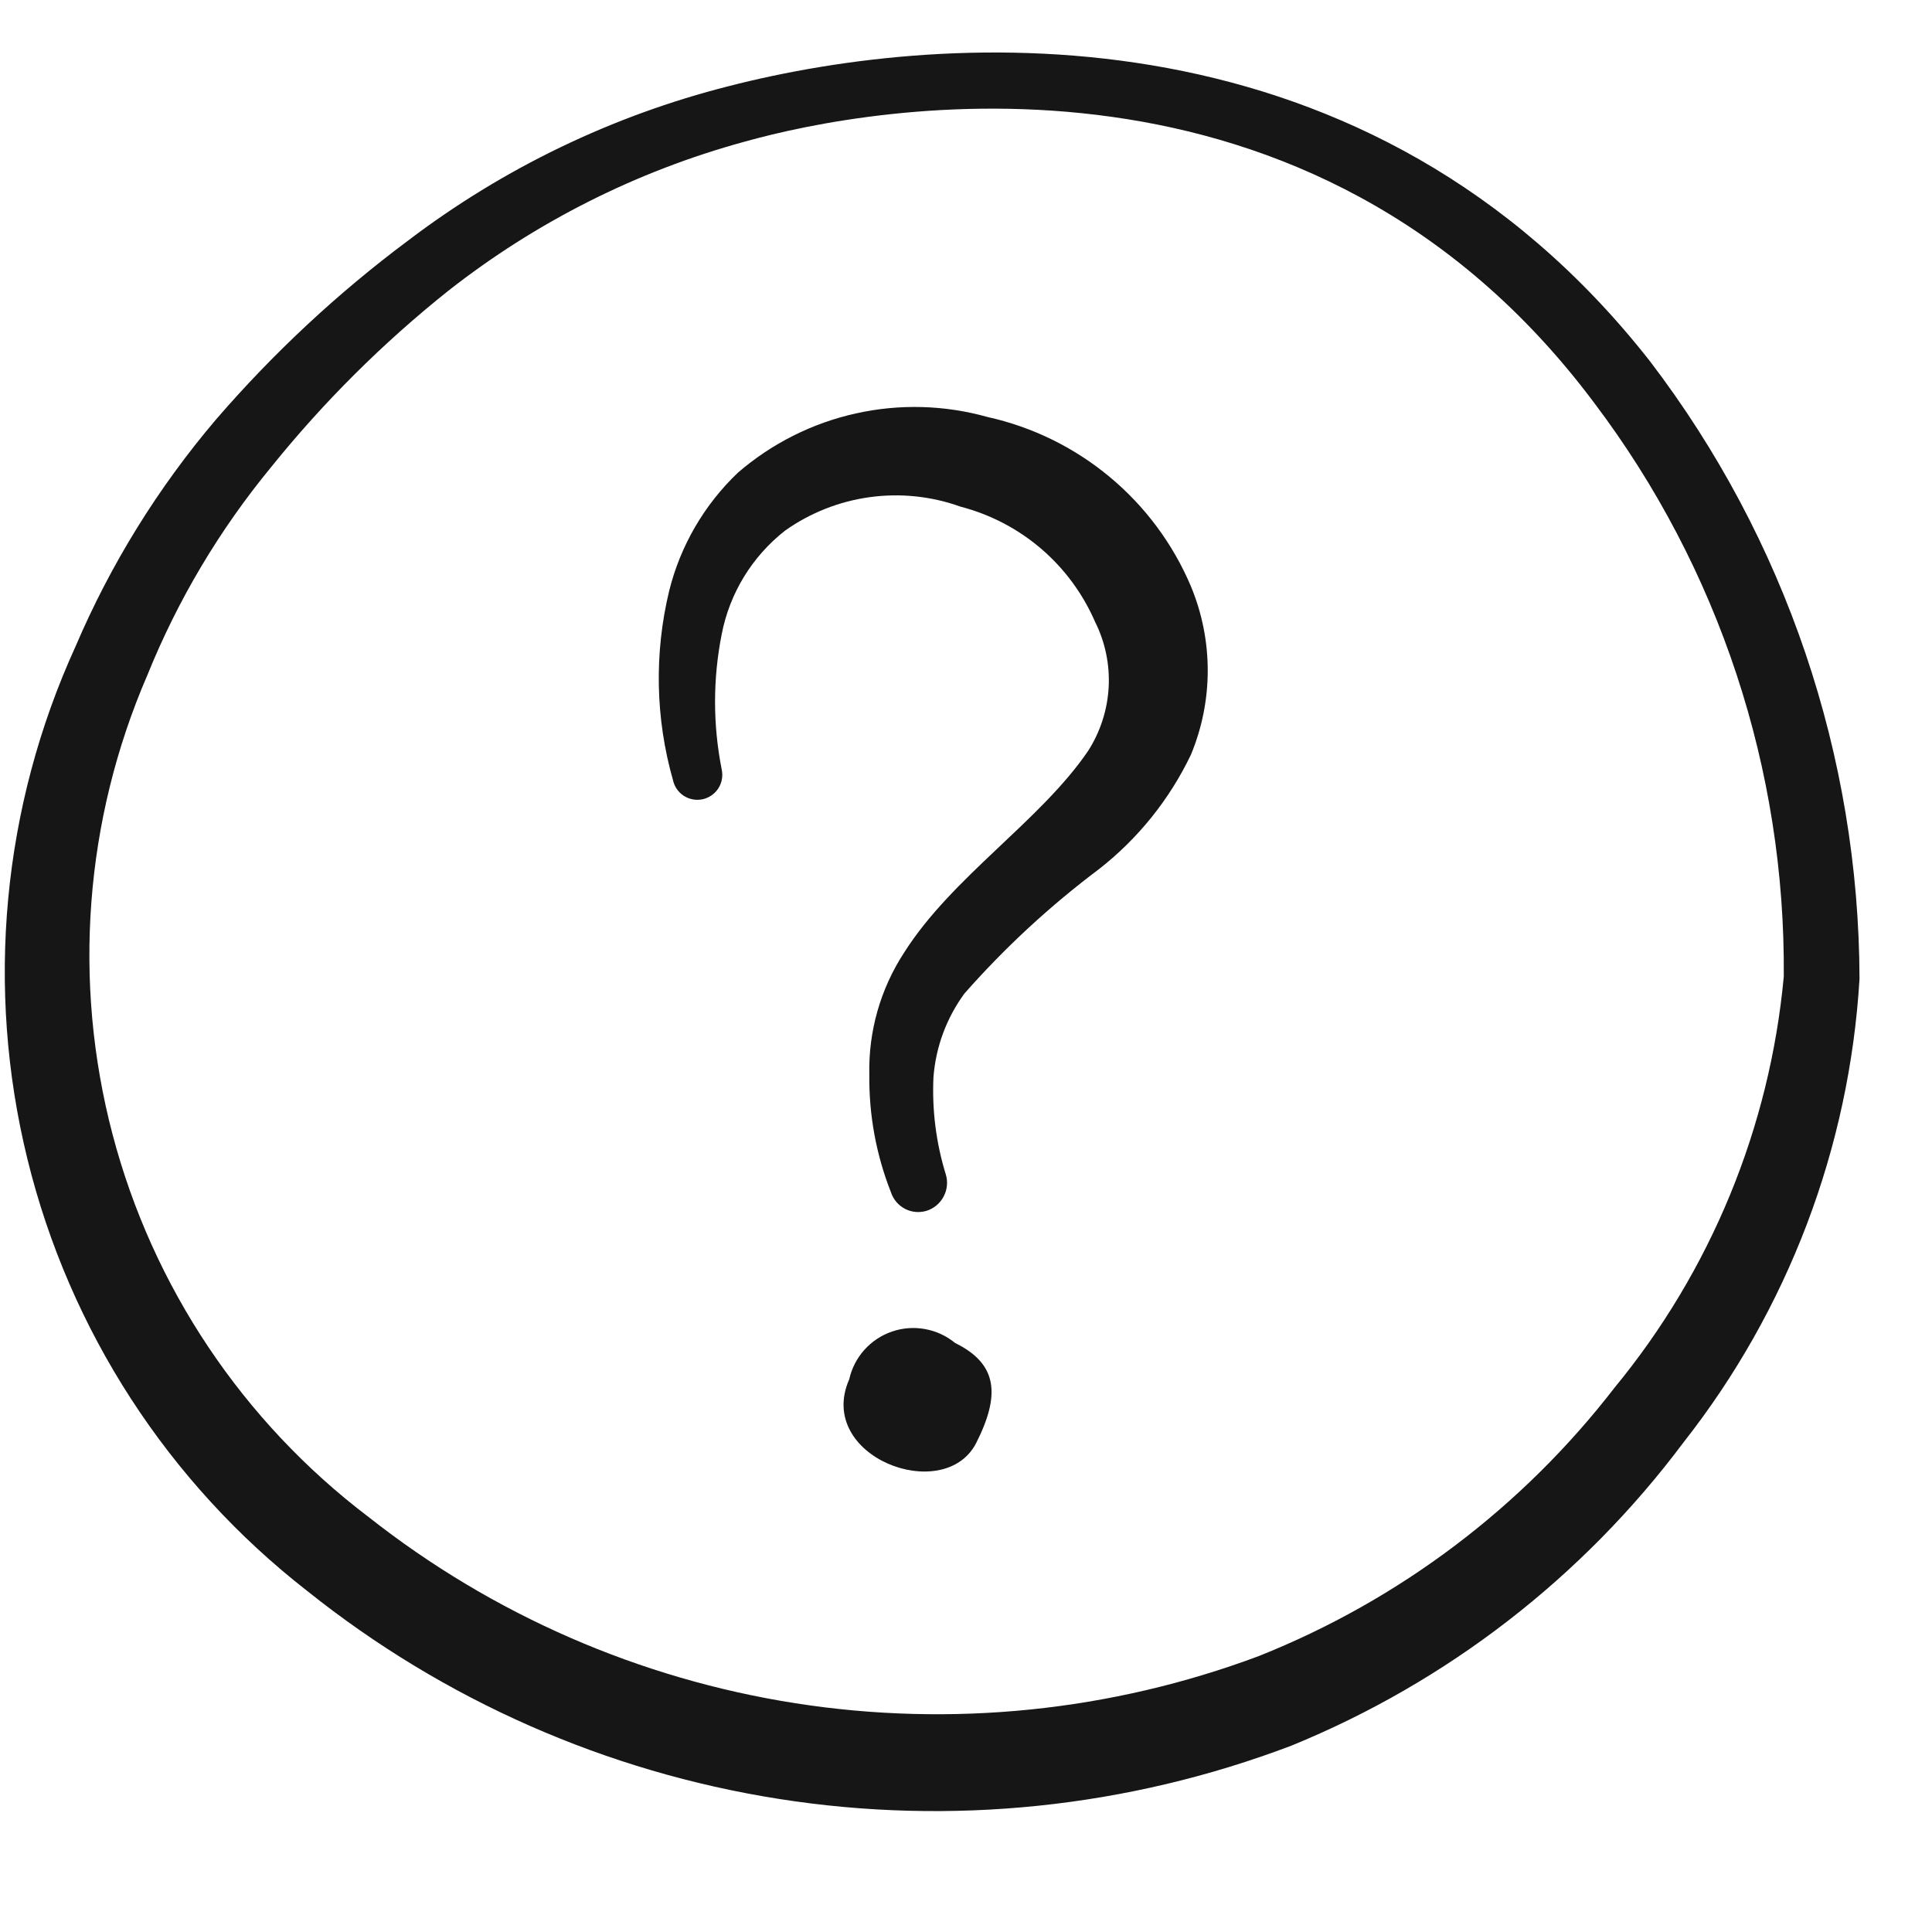<svg width="25" height="25" viewBox="0 0 25 25" fill="none" xmlns="http://www.w3.org/2000/svg">
<g clip-path="url(#clip0_3030_1697)">
<path fill-rule="evenodd" clip-rule="evenodd" d="M12.359 17.378C12.247 17.286 12.113 17.224 11.97 17.198C11.827 17.172 11.68 17.183 11.543 17.23C11.405 17.277 11.282 17.359 11.185 17.467C11.088 17.575 11.021 17.706 10.989 17.848C10.549 18.848 12.209 19.478 12.629 18.678C12.949 18.048 12.909 17.648 12.359 17.378Z" fill="#171616"/>
<path fill-rule="evenodd" clip-rule="evenodd" d="M21.351 4.675C17.721 0.044 12.309 0.375 9.429 1.115C7.925 1.496 6.513 2.176 5.278 3.115C4.369 3.793 3.538 4.568 2.797 5.426C2.046 6.309 1.432 7.3 0.977 8.366C0.029 10.444 -0.19 12.781 0.355 14.999C0.899 17.216 2.175 19.186 3.978 20.589C5.743 22 7.846 22.927 10.079 23.278C12.311 23.629 14.597 23.391 16.71 22.589C18.725 21.766 20.478 20.411 21.781 18.669C23.136 16.947 23.931 14.853 24.062 12.667C24.055 9.779 23.104 6.972 21.351 4.675ZM20.891 17.958C19.696 19.506 18.107 20.705 16.29 21.429C14.377 22.145 12.311 22.355 10.293 22.04C8.274 21.724 6.372 20.894 4.768 19.629C3.141 18.395 1.974 16.651 1.456 14.677C0.937 12.702 1.096 10.61 1.907 8.736C2.3 7.763 2.84 6.856 3.507 6.046C4.185 5.204 4.953 4.439 5.798 3.765C6.933 2.873 8.236 2.216 9.629 1.835C11.299 1.365 16.97 0.315 20.631 5.216C22.244 7.352 23.105 9.961 23.082 12.637C22.901 14.59 22.138 16.444 20.891 17.958Z" fill="#171616"/>
<path fill-rule="evenodd" clip-rule="evenodd" d="M12.779 5.396C12.223 5.24 11.637 5.224 11.074 5.35C10.51 5.475 9.986 5.739 9.549 6.116C9.113 6.531 8.804 7.062 8.659 7.646C8.464 8.454 8.481 9.298 8.709 10.097C8.727 10.18 8.778 10.253 8.85 10.299C8.923 10.345 9.01 10.36 9.094 10.342C9.177 10.323 9.25 10.272 9.296 10.2C9.342 10.128 9.357 10.04 9.339 9.957C9.224 9.379 9.224 8.784 9.339 8.206C9.442 7.675 9.733 7.2 10.159 6.866C10.485 6.635 10.861 6.487 11.256 6.433C11.651 6.379 12.054 6.421 12.429 6.556C12.814 6.656 13.17 6.842 13.472 7.1C13.773 7.358 14.012 7.682 14.17 8.046C14.301 8.308 14.362 8.6 14.346 8.893C14.33 9.186 14.238 9.47 14.08 9.717C13.46 10.627 12.319 11.347 11.699 12.327C11.393 12.796 11.236 13.347 11.249 13.907C11.243 14.428 11.338 14.944 11.529 15.428C11.559 15.52 11.624 15.597 11.71 15.642C11.796 15.687 11.896 15.696 11.989 15.668C12.084 15.638 12.164 15.572 12.21 15.484C12.257 15.396 12.268 15.293 12.239 15.198C12.113 14.79 12.059 14.364 12.079 13.938C12.109 13.547 12.248 13.173 12.479 12.857C13.003 12.262 13.586 11.723 14.22 11.247C14.726 10.852 15.133 10.345 15.41 9.767C15.554 9.421 15.628 9.05 15.628 8.676C15.628 8.302 15.554 7.932 15.41 7.586C15.178 7.038 14.818 6.553 14.36 6.172C13.902 5.791 13.361 5.525 12.779 5.396Z" fill="#171616"/>
</g>
<defs>
<clipPath id="clip0_3030_1697">
<rect width="24" height="24" fill="white" transform="translate(0.062 0.057)"/>
</clipPath>
</defs>
</svg>

